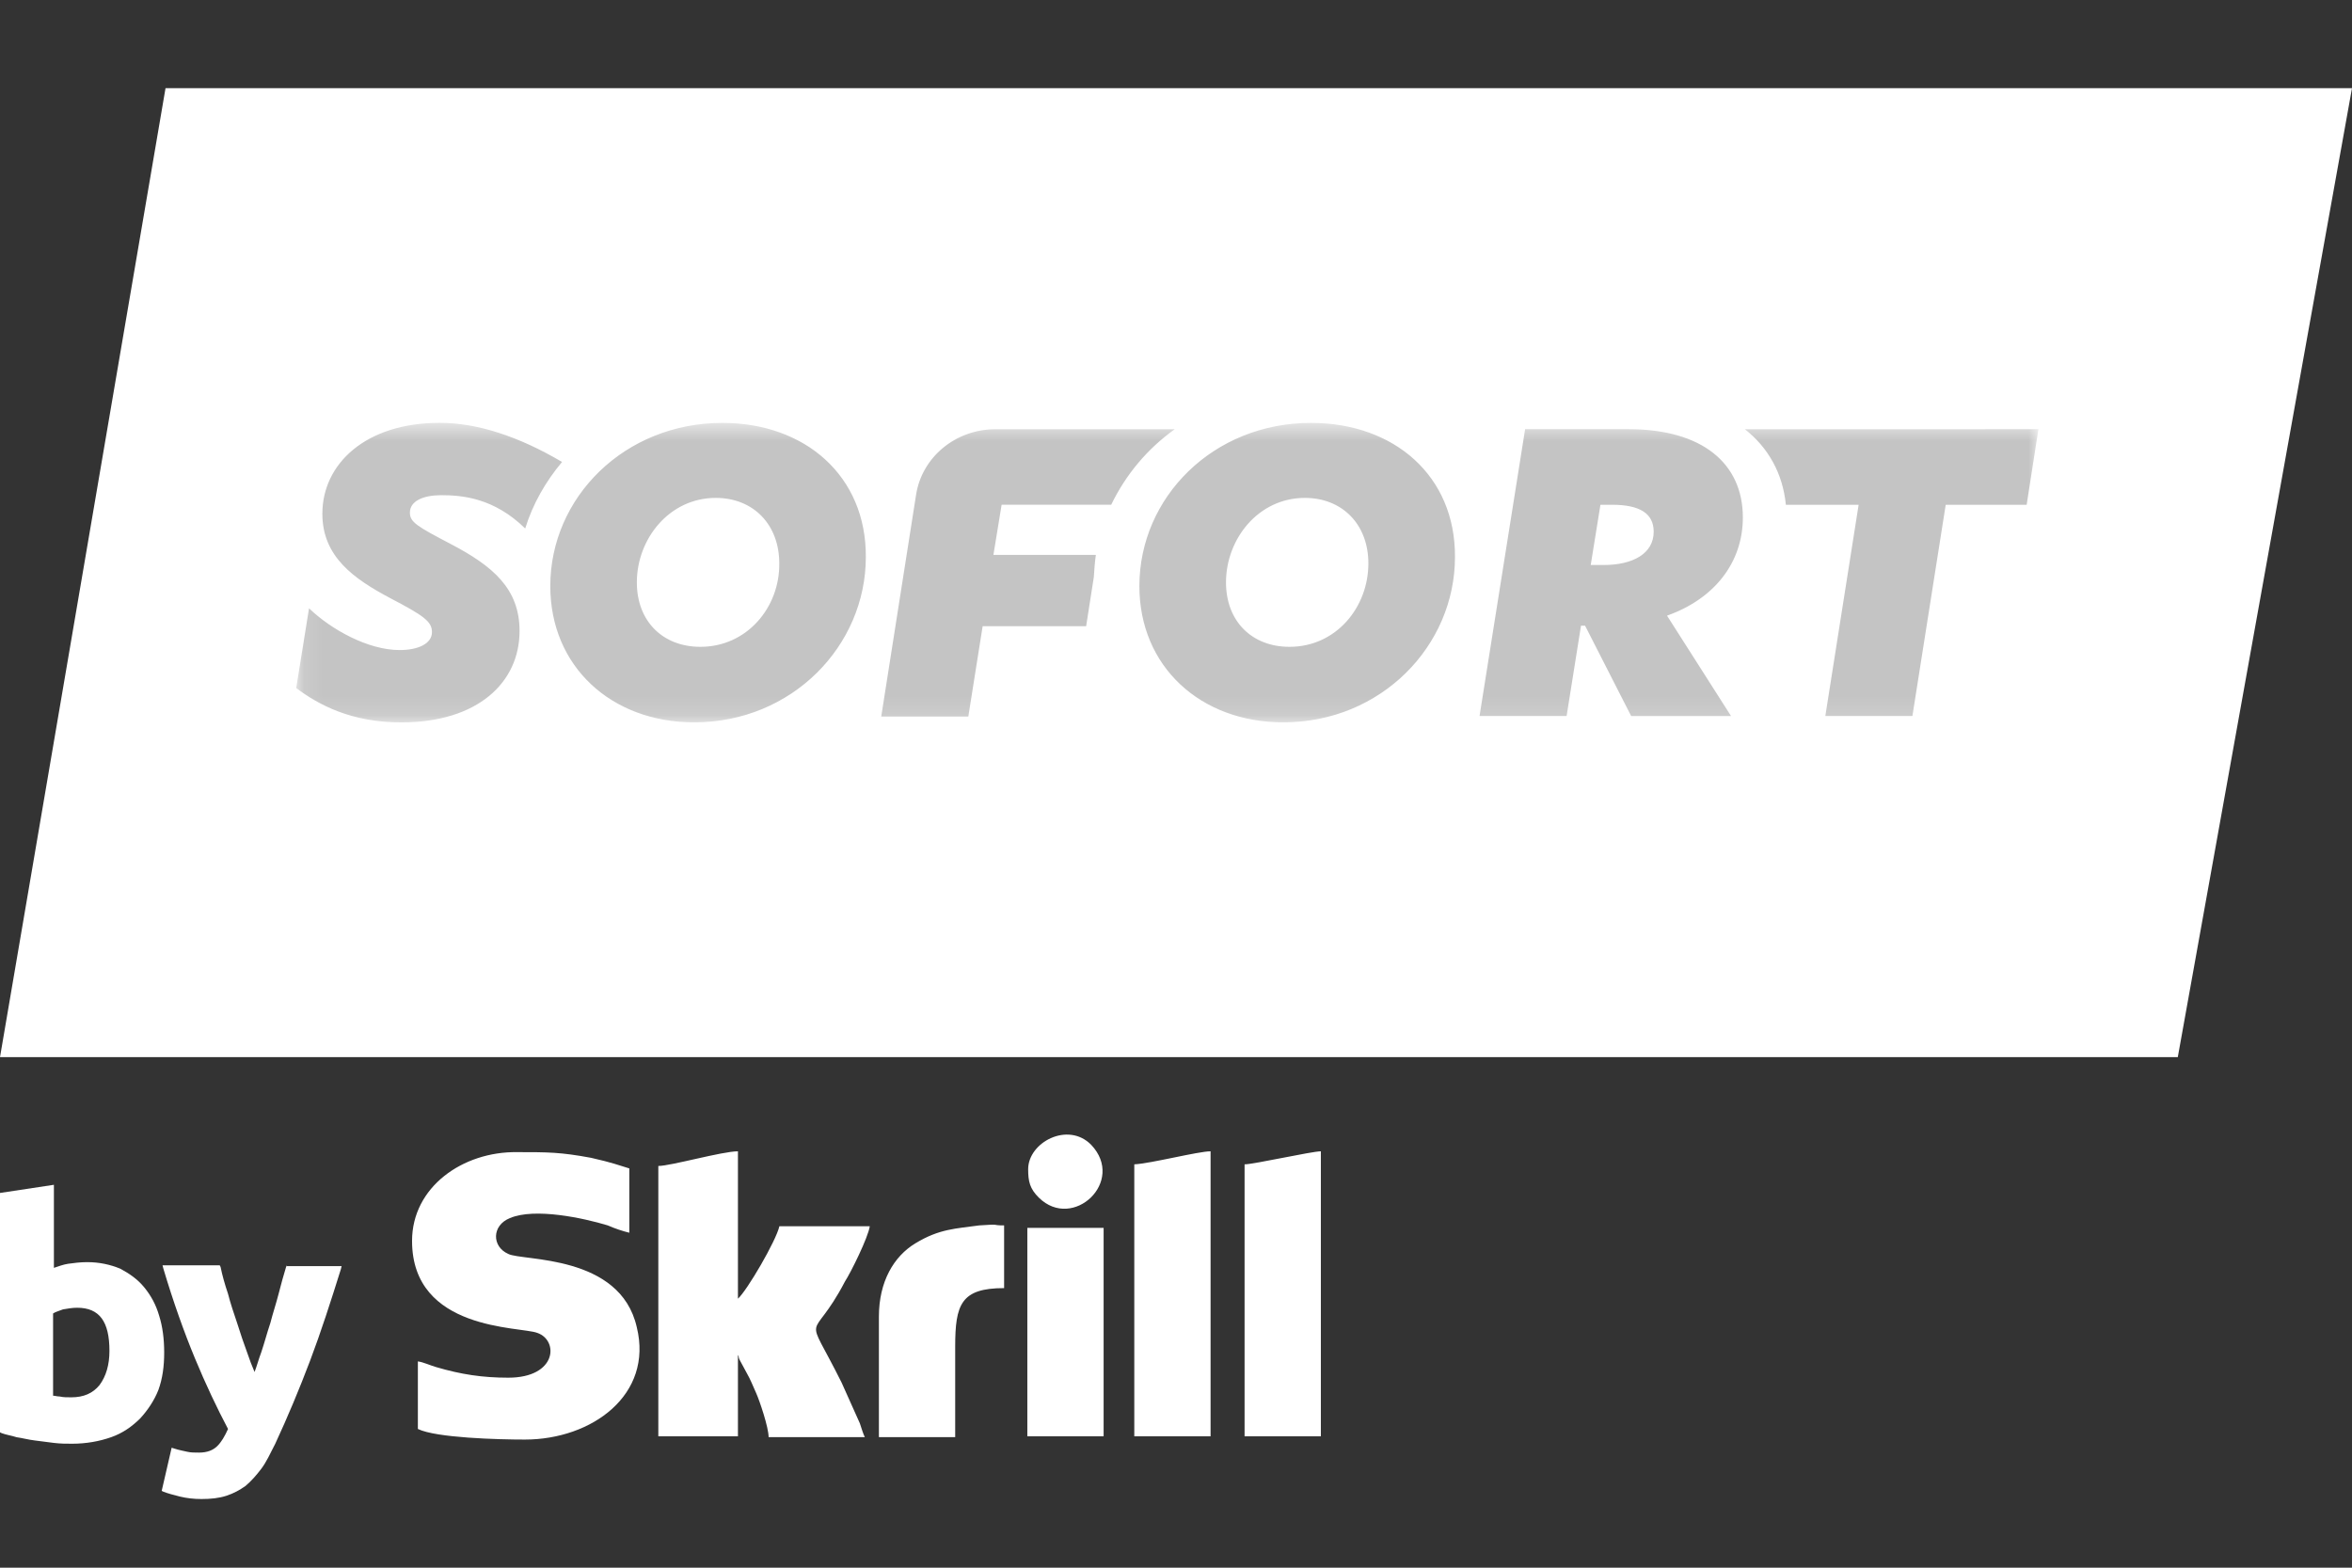 <svg width="120" height="80" viewBox="0 0 120 80" fill="none" xmlns="http://www.w3.org/2000/svg">
<rect x="0" y="0" width="120" height="80" fill="#333333" stroke="none"/>
<path d="M111.112 53.947H0L8.445 4.5H120L111.112 53.947Z" fill="white"/>
<mask id="mask0_2062_54906" style="mask-type:luminance" maskUnits="userSpaceOnUse" x="15" y="21" width="90" height="16">
<path d="M15.113 21.578H104.001V36.862H15.113V21.578Z" fill="white"/>
</mask>
<g mask="url(#mask0_2062_54906)">
<path d="M36.857 21.581C31.865 21.581 28.076 25.381 28.076 29.909C28.076 34.006 31.185 36.862 35.42 36.862C40.412 36.862 44.175 32.954 44.175 28.426C44.201 24.302 41.092 21.581 36.857 21.581ZM35.735 33.008C33.825 33.008 32.492 31.713 32.492 29.718C32.492 27.509 34.14 25.408 36.519 25.408C38.425 25.408 39.759 26.756 39.759 28.752C39.785 30.988 38.116 33.008 35.735 33.008ZM66.887 21.581C61.895 21.581 58.132 25.381 58.132 29.909C58.132 34.006 61.241 36.862 65.476 36.862C70.468 36.862 74.233 32.954 74.233 28.426C74.26 24.302 71.148 21.581 66.887 21.581ZM65.791 33.008C63.881 33.008 62.551 31.713 62.551 29.718C62.551 27.509 64.196 25.408 66.575 25.408C68.481 25.408 69.815 26.756 69.815 28.752C69.815 30.988 68.172 33.008 65.791 33.008ZM88.921 26.406C88.921 23.655 86.857 21.902 83.092 21.902H77.812L75.487 36.538H79.929L80.663 31.929H80.871L83.223 36.541H88.319L85.052 31.417C87.484 30.554 88.921 28.695 88.921 26.406ZM81.812 28.833H81.159L81.655 25.759H82.257C83.641 25.759 84.372 26.19 84.372 27.134C84.372 28.24 83.327 28.833 81.812 28.833ZM22.98 27.752C21.281 26.862 20.913 26.646 20.913 26.16C20.913 25.567 21.593 25.27 22.508 25.27C23.58 25.27 25.201 25.405 26.796 26.969C27.188 25.702 27.841 24.572 28.676 23.574C26.431 22.252 24.337 21.578 22.431 21.578C18.641 21.578 16.447 23.682 16.447 26.217C16.447 28.402 18.039 29.532 19.921 30.529C21.62 31.419 22.039 31.716 22.039 32.256C22.039 32.849 21.332 33.173 20.391 33.173C18.772 33.173 16.889 32.121 15.767 31.042L15.113 35.112C16.26 35.975 17.935 36.865 20.471 36.865C24.391 36.865 26.508 34.815 26.508 32.199C26.508 30.041 25.148 28.884 22.98 27.752ZM55.911 28.318H50.684L51.103 25.756H56.695C57.437 24.216 58.551 22.892 59.935 21.904H50.788C48.751 21.904 47.025 23.334 46.735 25.273L44.961 36.565H49.404L50.135 31.956H55.415L55.807 29.451C55.833 29.046 55.857 28.695 55.911 28.318ZM89.025 21.904C90.225 22.848 90.959 24.17 91.116 25.759H94.828L93.129 36.538H97.572L99.271 25.759H103.401L104.001 21.902L89.025 21.904Z" fill="#C4C4C4"/>
</g>
<path d="M8.123 67.151C7.954 66.569 7.7 66.112 7.361 65.697C7.023 65.281 6.6 64.99 6.134 64.741C5.627 64.533 5.077 64.408 4.442 64.408C4.104 64.408 3.765 64.45 3.469 64.492C3.215 64.533 3.004 64.616 2.75 64.699V60.461L0 60.877V73.093L0.085 73.134C0.296 73.217 0.592 73.259 0.846 73.342C1.142 73.384 1.438 73.467 1.777 73.508C2.115 73.55 2.411 73.591 2.75 73.633C3.088 73.674 3.385 73.674 3.681 73.674C4.4 73.674 5.077 73.55 5.669 73.342C6.261 73.134 6.727 72.802 7.15 72.386C7.531 71.971 7.869 71.472 8.081 70.932C8.292 70.35 8.377 69.727 8.377 69.021C8.377 68.314 8.292 67.691 8.123 67.151ZM5.584 68.938C5.584 69.644 5.415 70.226 5.077 70.683C4.738 71.098 4.273 71.306 3.638 71.306C3.427 71.306 3.215 71.306 3.046 71.264C2.919 71.264 2.792 71.223 2.708 71.223V67.026C2.835 66.943 3.004 66.901 3.215 66.818C3.469 66.777 3.681 66.735 3.934 66.735C5.077 66.735 5.584 67.442 5.584 68.938Z" fill="white"/>
<path d="M14.638 64.57L14.596 64.653C14.469 65.069 14.342 65.526 14.215 66.025C14.088 66.523 13.919 67.022 13.792 67.52C13.623 68.019 13.496 68.518 13.327 69.016C13.2 69.349 13.115 69.681 12.988 70.014C12.861 69.723 12.735 69.39 12.608 69.016C12.438 68.559 12.269 68.061 12.1 67.52C11.931 67.022 11.761 66.523 11.634 66.025C11.465 65.526 11.338 65.069 11.254 64.653L11.211 64.57H8.292L8.335 64.737C8.842 66.44 9.392 67.978 9.942 69.307C10.492 70.637 11.085 71.883 11.634 72.922C11.465 73.296 11.296 73.587 11.085 73.795C10.873 74.003 10.577 74.127 10.154 74.127C9.942 74.127 9.731 74.127 9.562 74.086C9.392 74.044 9.138 74.003 8.885 73.919L8.758 73.878L8.25 76.08L8.335 76.122C8.546 76.205 8.842 76.288 9.181 76.371C9.519 76.454 9.9 76.496 10.281 76.496C10.746 76.496 11.169 76.454 11.55 76.33C11.931 76.205 12.227 76.039 12.523 75.831C12.819 75.582 13.073 75.291 13.327 74.958C13.581 74.626 13.792 74.169 14.046 73.67C14.681 72.299 15.273 70.886 15.823 69.432C16.373 67.978 16.881 66.399 17.388 64.778L17.43 64.612H14.638V64.57Z" fill="white"/>
<path fill-rule="evenodd" clip-rule="evenodd" d="M21.023 63.323C21.023 67.935 26.566 67.686 27.412 68.018C28.512 68.392 28.427 70.304 25.931 70.304C24.619 70.304 23.52 70.138 22.25 69.763C21.954 69.68 21.616 69.514 21.32 69.473V72.921C22.25 73.379 25.466 73.462 26.777 73.462C30.204 73.462 33.335 71.176 32.489 67.728C31.642 63.988 26.65 64.362 25.931 63.988C25.085 63.614 25.085 62.533 26.016 62.16C27.285 61.619 29.781 62.16 31.008 62.533C31.389 62.7 31.769 62.824 32.108 62.907V59.625C31.558 59.459 31.262 59.334 30.162 59.085C28.596 58.794 27.962 58.794 26.396 58.794C23.604 58.752 21.023 60.581 21.023 63.323ZM33.588 59.5V73.296H37.65V69.14C37.734 69.306 37.65 69.223 37.734 69.39L38.115 70.096C38.285 70.387 38.411 70.719 38.581 71.093C38.75 71.467 39.215 72.838 39.215 73.337H44.123C44.038 73.171 43.953 72.88 43.869 72.631L42.938 70.553C40.992 66.647 41.373 68.725 43.107 65.401C43.404 64.944 44.292 63.157 44.377 62.575H39.765C39.596 63.323 38.115 65.858 37.65 66.273V58.752C36.846 58.752 34.223 59.5 33.588 59.5ZM57.872 59.417V73.296H61.764V58.752C61.13 58.752 58.718 59.376 57.872 59.417ZM63.499 59.417V73.296H67.391V58.752C66.926 58.752 63.965 59.417 63.499 59.417ZM44.842 67.187V73.337H48.734V68.725C48.734 66.564 49.03 65.733 51.23 65.733V62.533C50.511 62.533 51.146 62.45 49.961 62.533C48.776 62.7 47.93 62.7 46.703 63.448C45.603 64.112 44.842 65.401 44.842 67.187ZM52.415 73.296H56.307V62.658H52.415V73.296ZM52.457 59.666C52.457 60.29 52.542 60.664 53.007 61.121C54.742 62.824 57.449 60.29 55.672 58.42C54.488 57.215 52.457 58.295 52.457 59.666Z" fill="white"/>
</svg>
